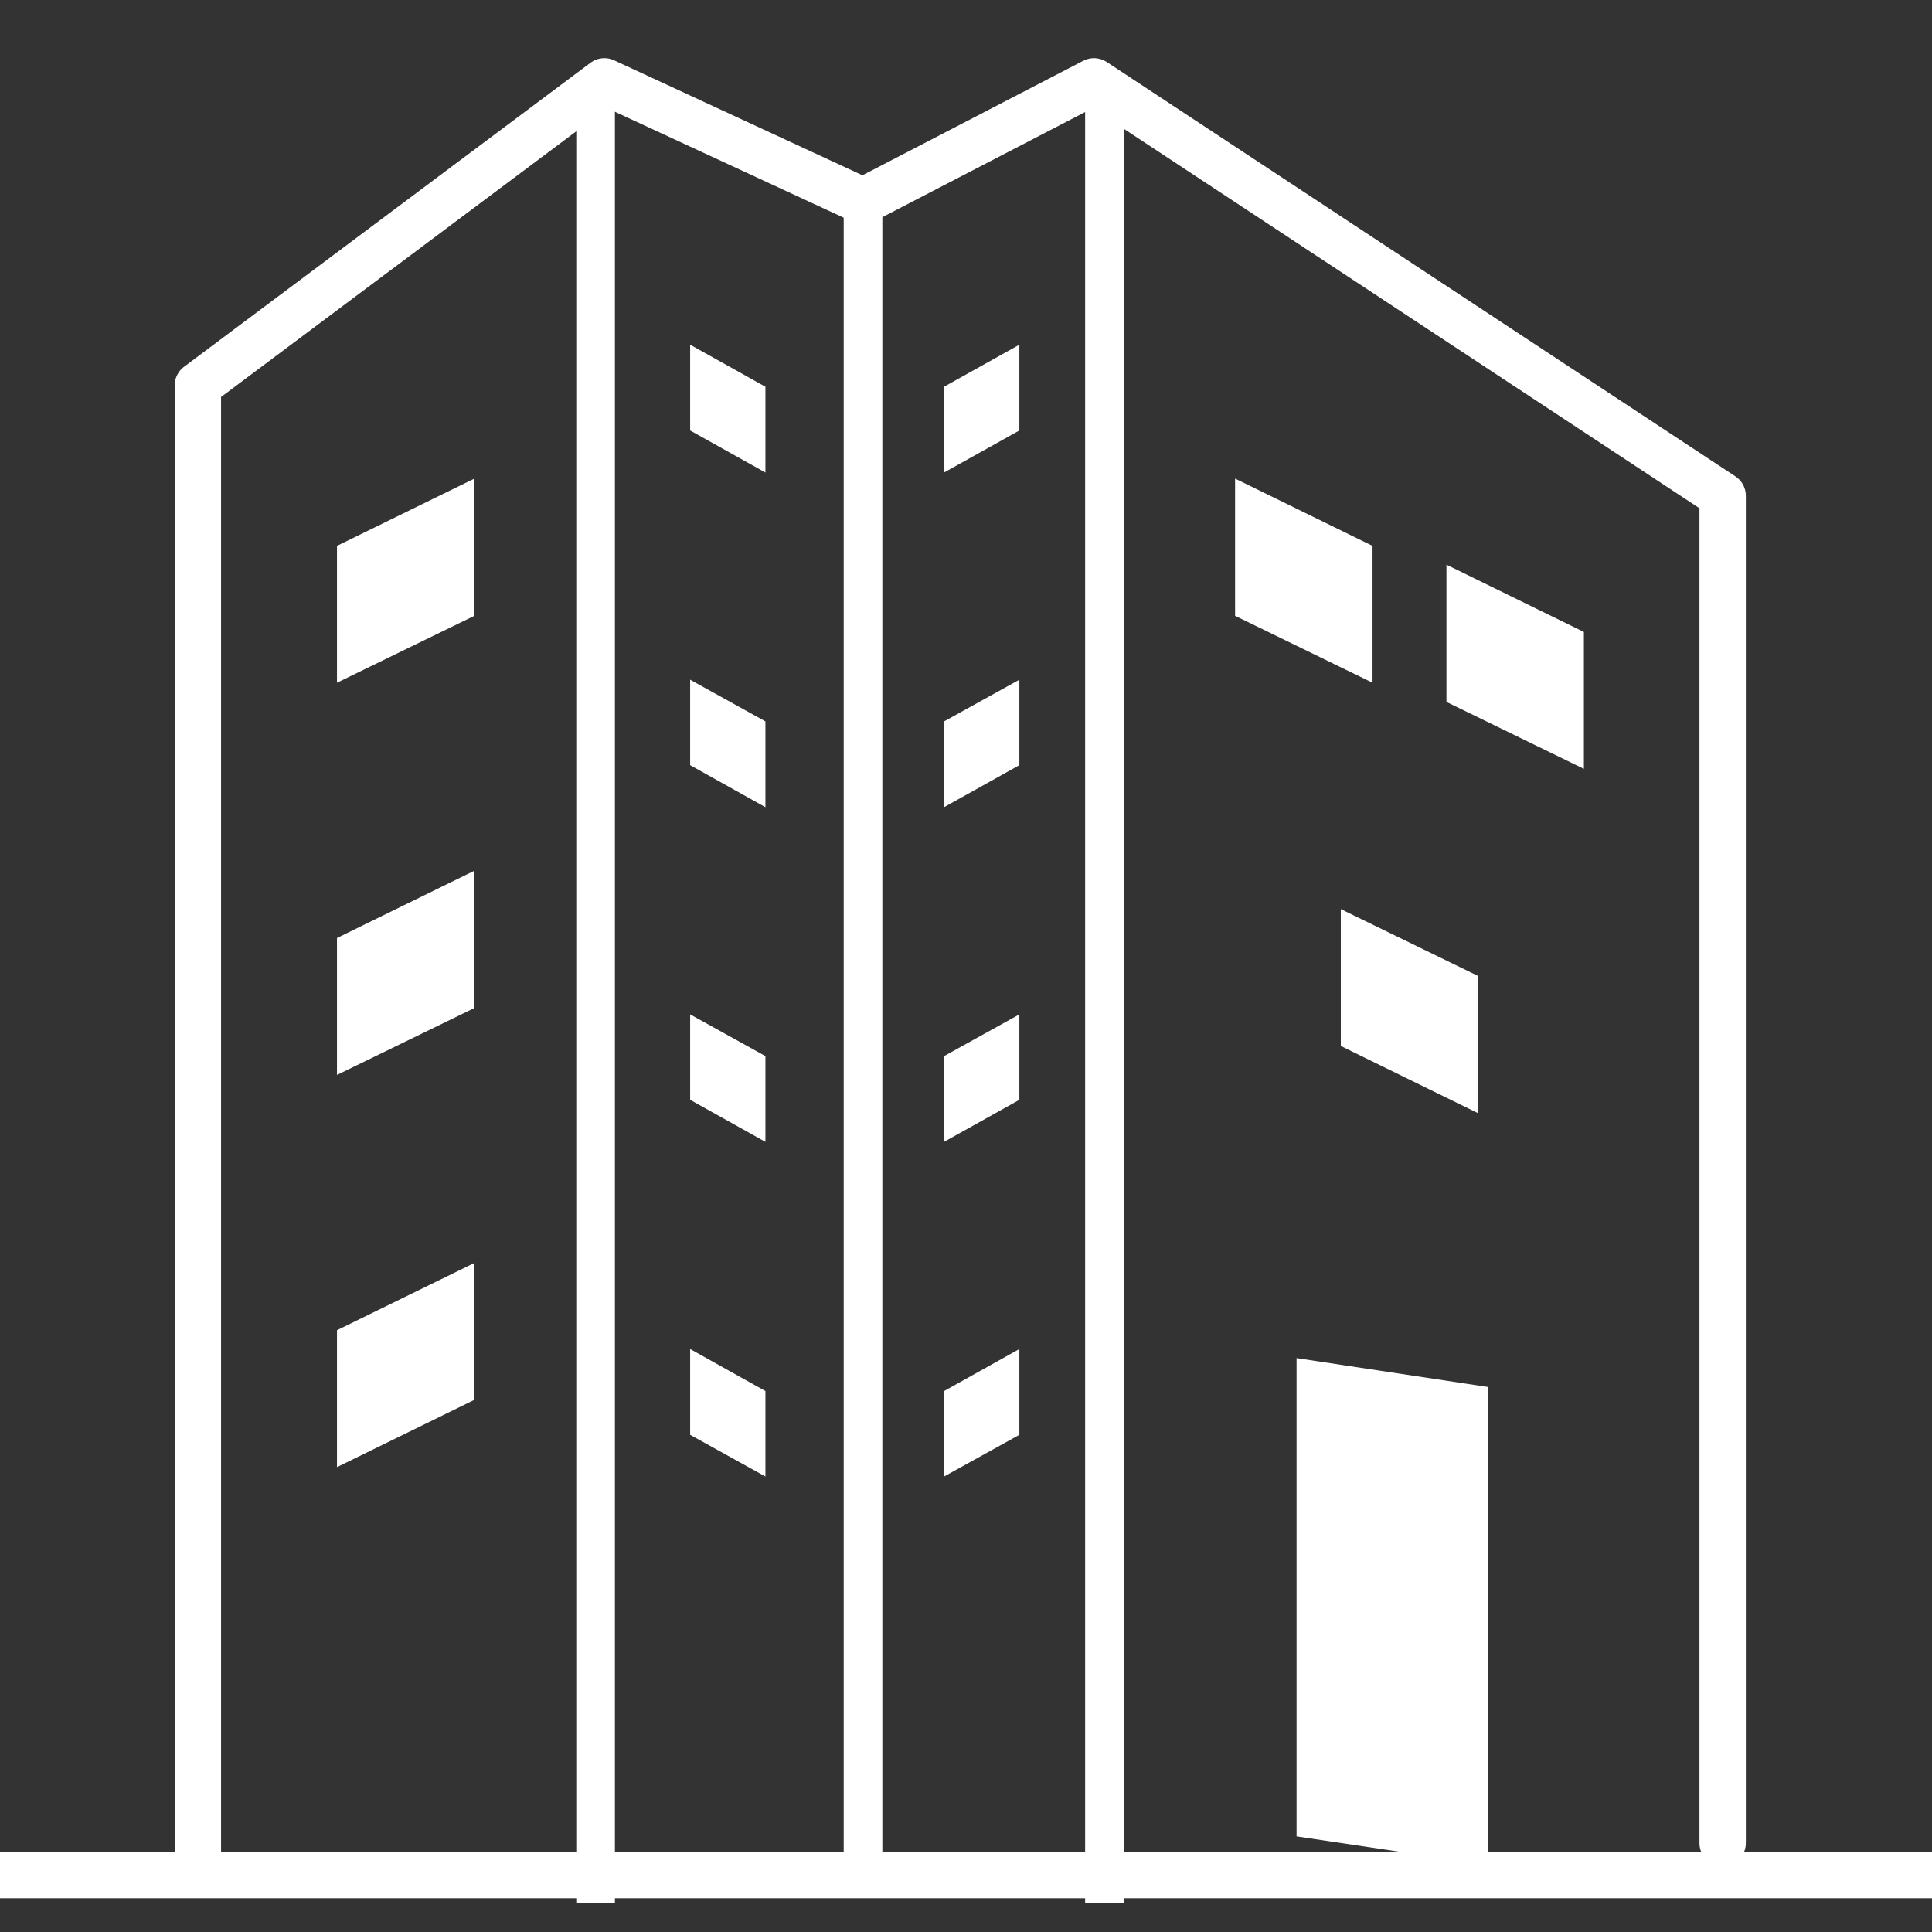 <svg width="50" height="50" viewBox="0 0 50 50" fill="none" xmlns="http://www.w3.org/2000/svg">
<rect x="0" y="0" width="50" height="50" fill="#333333" stroke="none"/>
<g clip-path="url(#clip0_72_108)">
<path d="M5.121 48.423V9.974L15.641 2.105L22.335 5.204L28.312 2.105L44.582 12.83V47.7" stroke="white" stroke-width="1.2" stroke-linecap="round" stroke-linejoin="round"/>
<path d="M50 48.527H0" stroke="white" stroke-width="1.2" stroke-linecap="round" stroke-linejoin="round"/>
<path d="M22.335 5.204V48.266" stroke="white"/>
<path d="M28.583 2.732V49.258" stroke="white"/>
<path d="M15.414 2.732V49.258" stroke="white"/>
<path d="M35.521 17.669L31.964 15.937V12.386L35.521 14.127V17.669Z" fill="white"/>
<path d="M24.432 12.229L26.381 11.141V8.921L24.432 10.009V12.229Z" fill="white"/>
<path d="M24.432 20.89L26.381 19.802V17.591L24.432 18.67V20.89Z" fill="white"/>
<path d="M24.432 29.551L26.381 28.463V26.252L24.432 27.332V29.551Z" fill="white"/>
<path d="M24.432 38.212L26.381 37.133V34.913L24.432 36.001V38.212Z" fill="white"/>
<path d="M19.809 12.229L17.861 11.141V8.921L19.809 10.009V12.229Z" fill="white"/>
<path d="M19.809 20.89L17.861 19.802V17.591L19.809 18.67V20.89Z" fill="white"/>
<path d="M19.809 29.551L17.861 28.463V26.252L19.809 27.332V29.551Z" fill="white"/>
<path d="M19.809 38.212L17.861 37.133V34.913L19.809 36.001V38.212Z" fill="white"/>
<path d="M40.991 19.898L37.434 18.166V14.614L40.991 16.355V19.898Z" fill="white"/>
<path d="M38.256 28.811L34.7 27.07V23.528L38.256 25.26V28.811Z" fill="white"/>
<path d="M8.721 17.669L12.277 15.937V12.386L8.721 14.127V17.669Z" fill="white"/>
<path d="M8.721 27.819L12.277 26.087V22.535L8.721 24.276V27.819Z" fill="white"/>
<path d="M8.721 37.969L12.277 36.228V32.685L8.721 34.426V37.969Z" fill="white"/>
<path d="M33.555 47.526V35.148L38.518 35.897V48.266" fill="white"/>
</g>
<defs>
<clipPath id="clip0_72_108">
<rect width="50" height="48.485" fill="white" transform="translate(0 1)"/>
</clipPath>
</defs>
</svg>
